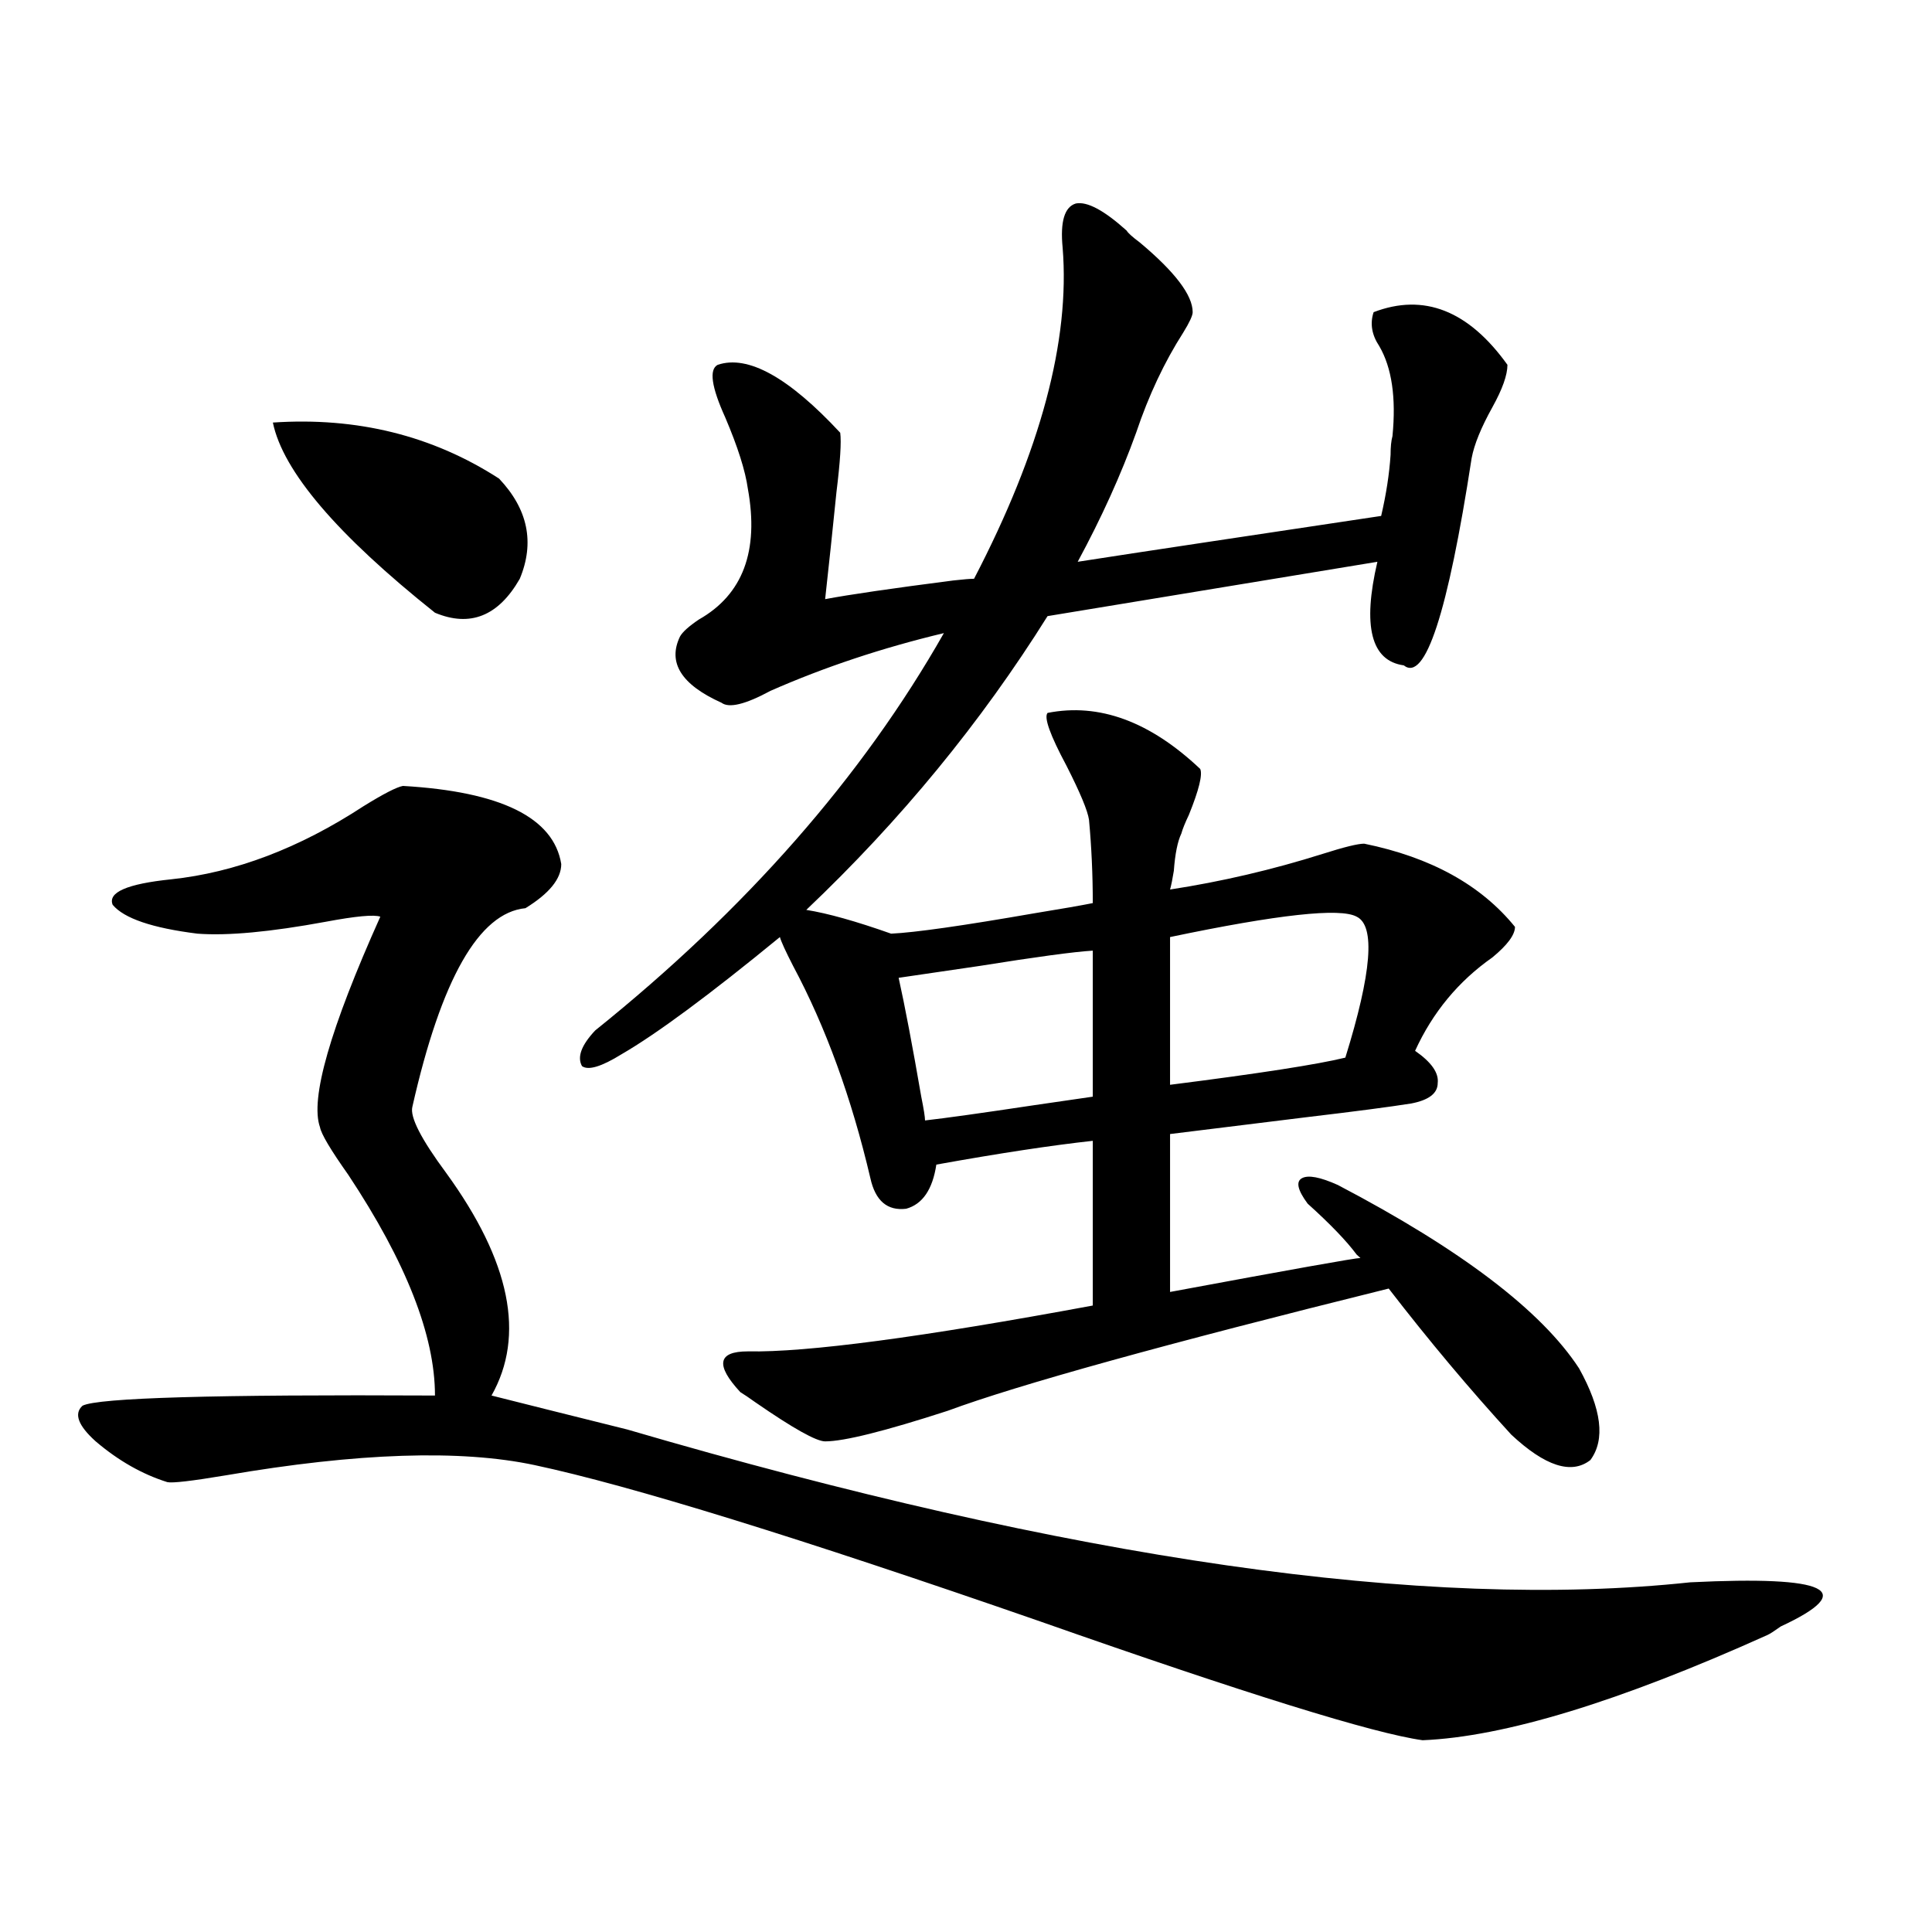 <?xml version="1.0" encoding="utf-8"?>
<!-- Generator: Adobe Illustrator 16.0.0, SVG Export Plug-In . SVG Version: 6.00 Build 0)  -->
<!DOCTYPE svg PUBLIC "-//W3C//DTD SVG 1.1//EN" "http://www.w3.org/Graphics/SVG/1.1/DTD/svg11.dtd">
<svg version="1.1" id="图层_1" xmlns="http://www.w3.org/2000/svg" xmlns:xlink="http://www.w3.org/1999/xlink" x="0px" y="0px"
	 width="1000px" height="1000px" viewBox="0 0 1000 1000" enable-background="new 0 0 1000 1000" xml:space="preserve">
<path d="M208.556,406.797c50.73,2.938,78.047,16.411,81.949,40.43c0,7.622-6.188,15.243-18.536,22.852
	c-24.069,2.349-43.581,36.626-58.535,102.832c-1.311,5.273,4.543,16.699,17.561,34.277c33.17,45.703,40.975,84.087,23.414,115.137
	c16.25,4.106,39.664,9.97,70.242,17.578c230.238,67.388,413.648,93.741,550.23,79.102c71.538-3.516,87.147,4.093,46.828,22.852
	c-3.262,2.335-5.533,3.804-6.829,4.395c-76.751,34.565-136.262,52.734-178.532,54.492c-25.365-3.516-91.385-24.032-198.044-61.523
	c-124.875-43.354-212.037-70.313-261.457-80.859c-38.383-8.198-91.705-6.44-159.996,5.273c-17.561,2.938-27.651,4.106-30.243,3.516
	c-13.018-4.093-25.365-11.124-37.072-21.094c-9.115-8.198-11.387-14.351-6.829-18.457c7.805-4.093,68.611-5.851,182.435-5.273
	c0-31.05-14.969-69.132-44.877-114.258c-9.115-12.882-13.993-21.094-14.634-24.609c-5.213-14.64,5.198-50.977,31.219-108.984
	c-3.262-1.167-12.683-0.288-28.292,2.637c-28.627,5.273-50.73,7.333-66.34,6.152c-23.414-2.925-38.048-7.91-43.901-14.941
	c-2.606-6.44,7.47-10.835,30.243-13.184c33.17-3.516,66.34-16.108,99.51-37.793C198.465,410.903,205.294,407.388,208.556,406.797z
	 M141.24,218.711c43.566-2.925,82.59,6.743,117.07,29.004c14.954,15.82,18.536,33.11,10.731,51.855
	c-11.066,19.336-25.7,25.2-43.901,17.578C174.41,276.719,146.438,243.911,141.24,218.711z M583.181,119.395
	c0.641,1.181,2.927,3.228,6.829,6.152c18.201,15.243,27.316,27.246,27.316,36.035c0,1.758-1.631,5.273-4.878,10.547
	c-9.756,15.243-17.896,32.52-24.39,51.855c-7.805,21.685-17.896,43.945-30.243,66.797c14.954-2.335,38.048-5.851,69.267-10.547
	c39.023-5.851,68.291-10.245,87.803-13.184c2.592-11.124,4.223-21.671,4.878-31.641c0-4.093,0.32-7.319,0.976-9.668
	c1.951-19.913-0.335-35.444-6.829-46.582c-3.902-5.851-4.878-11.714-2.927-17.578c26.006-9.956,49.1-0.879,69.267,27.246
	c0,5.273-2.606,12.606-7.805,21.973c-5.854,10.547-9.436,19.336-10.731,26.367c-12.362,80.282-24.069,116.016-35.121,107.227
	c-16.92-2.335-21.463-20.215-13.658-53.613l-170.728,28.125c-34.48,55.083-76.096,105.771-124.875,152.051
	c11.052,1.758,25.686,5.864,43.901,12.305c12.348-0.577,37.072-4.093,74.145-10.547c14.299-2.335,24.39-4.093,30.243-5.273
	c0-14.64-0.655-29.004-1.951-43.066c-0.655-4.683-4.558-14.063-11.707-28.125c-8.46-15.82-11.707-24.897-9.756-27.246
	c26.661-5.273,53.002,4.395,79.022,29.004c1.296,2.938-0.655,10.849-5.854,23.73c-1.951,4.106-3.262,7.333-3.902,9.668
	c-1.951,4.106-3.262,10.547-3.902,19.336c-0.655,4.106-1.311,7.333-1.951,9.668c26.661-4.093,53.002-10.245,79.022-18.457
	c11.052-3.516,18.201-5.273,21.463-5.273c34.466,7.031,60.486,21.396,78.047,43.066c0,4.106-3.902,9.38-11.707,15.82
	c-17.561,12.305-30.898,28.427-39.999,48.34c8.445,5.864,12.348,11.426,11.707,16.699c0,5.273-4.558,8.789-13.658,10.547
	c-11.066,1.758-28.947,4.106-53.657,7.031c-33.17,4.106-56.919,7.031-71.218,8.789v81.738
	c63.078-11.714,95.928-17.578,98.534-17.578c-0.655-0.577-1.311-1.167-1.951-1.758c-5.213-7.031-13.658-15.82-25.365-26.367
	c-5.213-7.031-6.188-11.426-2.927-13.184c3.247-1.758,9.421-0.577,18.536,3.516c63.733,33.398,105.363,65.039,124.875,94.922
	c11.707,21.094,13.658,36.914,5.854,47.461c-9.756,7.622-23.414,3.228-40.975-13.184c-21.463-23.429-42.605-48.628-63.413-75.586
	c-115.774,28.716-191.87,49.81-228.287,63.281c-32.529,10.547-53.657,15.82-63.413,15.82c-4.558,0-16.585-6.729-36.097-20.215
	c-3.262-2.335-5.854-4.093-7.805-5.273c-6.509-7.031-9.436-12.305-8.78-15.82c0.641-3.516,4.878-5.273,12.683-5.273
	c30.563,0.591,90.074-7.319,178.532-23.73v-85.254c-21.463,2.349-48.459,6.454-80.974,12.305
	c-1.951,12.896-7.164,20.517-15.609,22.852c-9.756,1.181-15.944-4.093-18.536-15.82c-9.756-41.597-23.094-78.223-39.999-109.863
	c-3.902-7.608-6.188-12.593-6.829-14.941c-36.432,29.883-63.748,50.098-81.949,60.645c-10.411,6.454-17.24,8.501-20.487,6.152
	c-2.606-4.683-0.335-10.835,6.829-18.457c78.047-62.69,138.198-131.245,180.483-205.664c-31.874,7.622-61.797,17.578-89.754,29.883
	c-13.018,7.031-21.463,9.091-25.365,6.152c-20.822-9.366-27.972-20.792-21.463-34.277c1.296-2.335,4.543-5.273,9.756-8.789
	c22.759-12.882,31.219-35.444,25.365-67.676c-1.311-9.366-5.213-21.671-11.707-36.914c-7.164-15.82-8.46-24.897-3.902-27.246
	c15.609-5.273,36.737,6.454,63.413,35.156c0.641,4.696,0,14.941-1.951,30.762c-1.951,19.336-3.902,37.793-5.854,55.371
	c12.348-2.335,34.466-5.562,66.34-9.668c5.198-0.577,8.78-0.879,10.731-0.879c34.466-66.206,49.755-123.335,45.853-171.387
	c-1.311-13.472,0.976-21.094,6.829-22.852C562.693,104.165,571.474,108.848,583.181,119.395z M565.62,492.051
	c-9.756,0.591-29.268,3.228-58.535,7.91c-20.167,2.938-34.146,4.985-41.95,6.152c3.247,14.653,7.149,35.156,11.707,61.523
	c1.296,6.454,1.951,10.547,1.951,12.305c10.396-1.167,29.268-3.804,56.584-7.91c16.25-2.335,26.341-3.804,30.243-4.395V492.051z
	 M702.202,474.473c-8.46-4.683-40.654-1.167-96.583,10.547v76.465c46.173-5.851,76.416-10.547,90.729-14.063
	C710.007,503.477,711.958,479.169,702.202,474.473z"/>
</svg>
